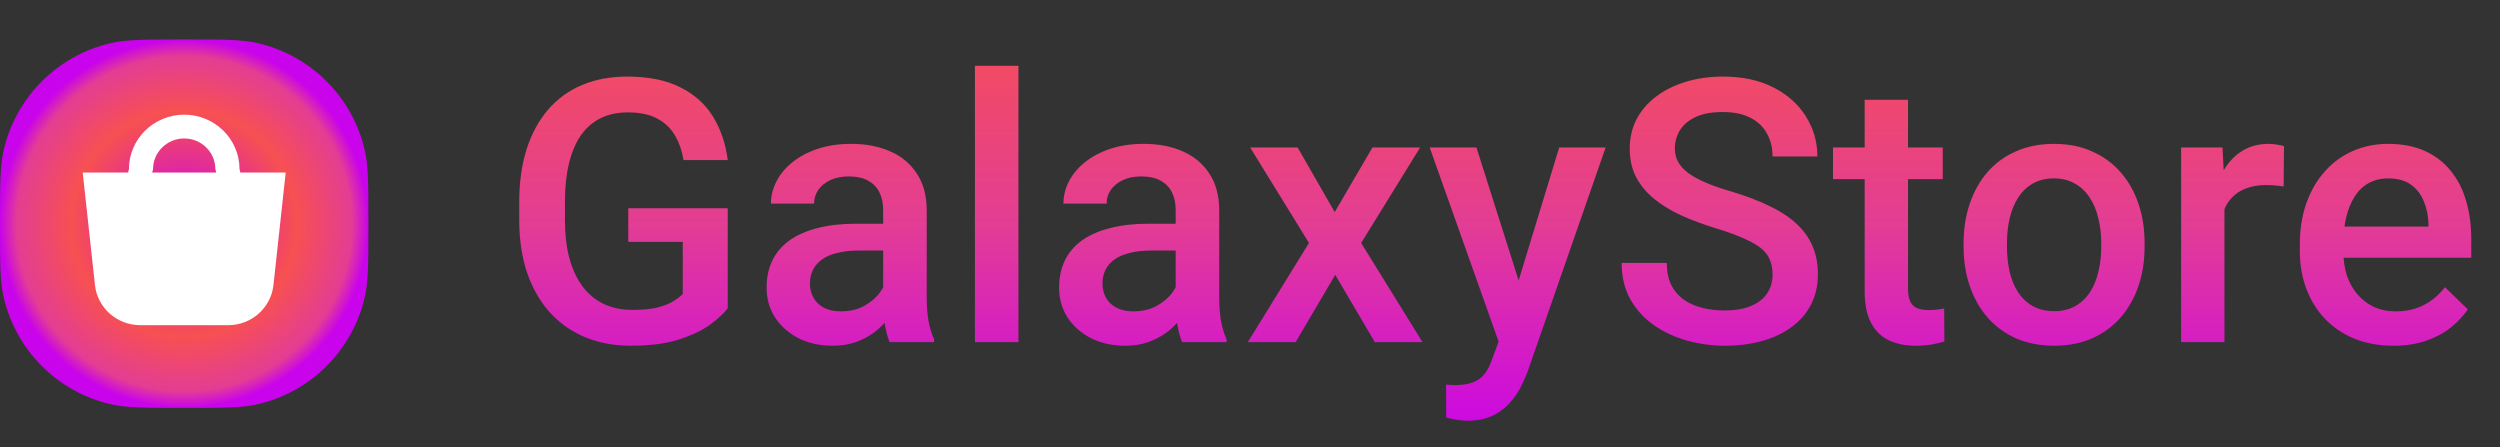 <svg width="95" height="17" viewBox="0 0 95 17" fill="none" xmlns="http://www.w3.org/2000/svg">
    <rect x="0" y="0" width="95" height="17" fill="#333333" stroke="none"/>
    <path d="M7 1.5C8.461 1.5 9.191 1.5 9.795 1.64C11.815 2.107 13.393 3.685 13.86 5.705C14 6.309 14 7.039 14 8.5C14 9.961 14 10.691 13.86 11.295C13.393 13.315 11.815 14.893 9.795 15.36C9.191 15.5 8.461 15.5 7 15.5C5.539 15.5 4.809 15.5 4.205 15.36C2.185 14.893 0.607 13.315 0.14 11.295C-8.9407e-08 10.691 -6.37663e-08 9.961 0 8.5C6.39409e-08 7.039 8.9407e-08 6.309 0.14 5.705C0.607 3.685 2.185 2.107 4.205 1.64C4.809 1.5 5.539 1.5 7 1.5Z" fill="url(#paint0_angular_7120_151897)"/>
    <path fill-rule="evenodd" clip-rule="evenodd" d="M9.132 6.557L9.102 6.427C9.102 5.286 8.159 4.357 7 4.357C5.841 4.357 4.899 5.286 4.899 6.427L4.868 6.557H3.143L3.608 10.829C3.701 11.698 4.445 12.357 5.332 12.357H8.668C9.555 12.357 10.299 11.698 10.392 10.829L10.857 6.557H9.132ZM5.782 6.557L5.816 6.427C5.816 5.784 6.347 5.261 7 5.261C7.653 5.261 8.184 5.784 8.184 6.427L8.218 6.557H5.782Z" fill="white"/>
    <path d="M27.654 7.914V11.715C27.513 11.902 27.292 12.107 26.991 12.33C26.695 12.549 26.301 12.738 25.809 12.898C25.316 13.057 24.703 13.137 23.97 13.137C23.345 13.137 22.773 13.032 22.254 12.822C21.734 12.608 21.285 12.296 20.907 11.886C20.534 11.476 20.244 10.977 20.039 10.389C19.834 9.796 19.731 9.122 19.731 8.365V7.675C19.731 6.923 19.825 6.253 20.012 5.665C20.203 5.073 20.477 4.571 20.832 4.161C21.188 3.751 21.616 3.441 22.117 3.231C22.623 3.017 23.195 2.91 23.833 2.91C24.649 2.91 25.323 3.047 25.856 3.32C26.394 3.589 26.809 3.963 27.101 4.441C27.392 4.92 27.577 5.467 27.654 6.082H25.973C25.918 5.736 25.811 5.426 25.651 5.152C25.496 4.879 25.273 4.665 24.981 4.51C24.694 4.35 24.321 4.271 23.86 4.271C23.464 4.271 23.115 4.346 22.814 4.496C22.514 4.646 22.263 4.868 22.062 5.159C21.866 5.451 21.718 5.806 21.618 6.226C21.518 6.645 21.468 7.123 21.468 7.661V8.365C21.468 8.912 21.525 9.397 21.639 9.821C21.757 10.245 21.926 10.603 22.145 10.895C22.368 11.186 22.639 11.407 22.958 11.558C23.277 11.704 23.637 11.776 24.038 11.776C24.43 11.776 24.751 11.745 25.002 11.681C25.253 11.612 25.451 11.533 25.597 11.441C25.747 11.346 25.863 11.255 25.945 11.168V9.192H23.874V7.914H27.654ZM33.56 11.517V7.989C33.56 7.725 33.513 7.497 33.417 7.306C33.321 7.114 33.175 6.966 32.98 6.861C32.788 6.757 32.547 6.704 32.255 6.704C31.986 6.704 31.754 6.75 31.558 6.841C31.362 6.932 31.209 7.055 31.1 7.21C30.99 7.365 30.936 7.54 30.936 7.736H29.295C29.295 7.445 29.366 7.162 29.507 6.889C29.648 6.615 29.853 6.371 30.122 6.157C30.391 5.943 30.712 5.774 31.086 5.651C31.46 5.528 31.879 5.467 32.344 5.467C32.9 5.467 33.392 5.56 33.82 5.747C34.253 5.934 34.593 6.216 34.839 6.595C35.09 6.968 35.215 7.438 35.215 8.003V11.291C35.215 11.628 35.238 11.931 35.283 12.2C35.333 12.464 35.404 12.695 35.495 12.891V13H33.807C33.729 12.822 33.668 12.597 33.622 12.323C33.581 12.045 33.56 11.776 33.56 11.517ZM33.8 8.502L33.813 9.521H32.631C32.325 9.521 32.057 9.55 31.824 9.609C31.592 9.664 31.398 9.746 31.243 9.855C31.088 9.965 30.972 10.097 30.895 10.252C30.817 10.407 30.778 10.582 30.778 10.778C30.778 10.974 30.824 11.154 30.915 11.318C31.006 11.478 31.138 11.603 31.311 11.694C31.489 11.786 31.703 11.831 31.954 11.831C32.291 11.831 32.585 11.763 32.836 11.626C33.091 11.485 33.292 11.314 33.438 11.113C33.583 10.908 33.661 10.714 33.67 10.532L34.203 11.264C34.148 11.45 34.055 11.651 33.923 11.865C33.791 12.079 33.617 12.284 33.403 12.48C33.194 12.672 32.941 12.829 32.645 12.952C32.353 13.075 32.016 13.137 31.633 13.137C31.15 13.137 30.719 13.041 30.341 12.85C29.963 12.654 29.666 12.392 29.452 12.063C29.238 11.731 29.131 11.355 29.131 10.935C29.131 10.544 29.204 10.197 29.35 9.896C29.5 9.591 29.719 9.336 30.006 9.131C30.297 8.926 30.653 8.771 31.072 8.666C31.491 8.557 31.97 8.502 32.508 8.502H33.8ZM38.701 2.5V13H37.047V2.5H38.701ZM44.676 11.517V7.989C44.676 7.725 44.628 7.497 44.532 7.306C44.437 7.114 44.291 6.966 44.095 6.861C43.903 6.757 43.662 6.704 43.37 6.704C43.101 6.704 42.869 6.75 42.673 6.841C42.477 6.932 42.324 7.055 42.215 7.21C42.105 7.365 42.051 7.54 42.051 7.736H40.41C40.41 7.445 40.481 7.162 40.622 6.889C40.763 6.615 40.968 6.371 41.237 6.157C41.506 5.943 41.828 5.774 42.201 5.651C42.575 5.528 42.994 5.467 43.459 5.467C44.015 5.467 44.507 5.56 44.935 5.747C45.368 5.934 45.708 6.216 45.954 6.595C46.205 6.968 46.33 7.438 46.33 8.003V11.291C46.33 11.628 46.353 11.931 46.398 12.2C46.449 12.464 46.519 12.695 46.61 12.891V13H44.922C44.844 12.822 44.783 12.597 44.737 12.323C44.696 12.045 44.676 11.776 44.676 11.517ZM44.915 8.502L44.929 9.521H43.746C43.441 9.521 43.172 9.55 42.94 9.609C42.707 9.664 42.513 9.746 42.358 9.855C42.203 9.965 42.087 10.097 42.01 10.252C41.932 10.407 41.894 10.582 41.894 10.778C41.894 10.974 41.939 11.154 42.03 11.318C42.121 11.478 42.254 11.603 42.427 11.694C42.605 11.786 42.819 11.831 43.069 11.831C43.407 11.831 43.7 11.763 43.951 11.626C44.206 11.485 44.407 11.314 44.553 11.113C44.699 10.908 44.776 10.714 44.785 10.532L45.318 11.264C45.264 11.45 45.17 11.651 45.038 11.865C44.906 12.079 44.733 12.284 44.519 12.48C44.309 12.672 44.056 12.829 43.76 12.952C43.468 13.075 43.131 13.137 42.748 13.137C42.265 13.137 41.834 13.041 41.456 12.85C41.078 12.654 40.782 12.392 40.567 12.063C40.353 11.731 40.246 11.355 40.246 10.935C40.246 10.544 40.319 10.197 40.465 9.896C40.615 9.591 40.834 9.336 41.121 9.131C41.413 8.926 41.768 8.771 42.188 8.666C42.607 8.557 43.085 8.502 43.623 8.502H44.915ZM49.31 5.604L50.719 8.058L52.154 5.604H53.966L51.724 9.233L54.055 13H52.243L50.739 10.443L49.235 13H47.417L49.741 9.233L47.506 5.604H49.31ZM57.24 12.193L59.25 5.604H61.014L58.047 14.128C57.978 14.31 57.89 14.508 57.78 14.723C57.671 14.937 57.527 15.14 57.35 15.331C57.176 15.527 56.96 15.684 56.7 15.803C56.44 15.926 56.126 15.987 55.757 15.987C55.611 15.987 55.47 15.974 55.333 15.946C55.201 15.924 55.075 15.898 54.957 15.871L54.95 14.613C54.996 14.618 55.05 14.622 55.114 14.627C55.183 14.632 55.237 14.634 55.278 14.634C55.552 14.634 55.78 14.6 55.962 14.531C56.144 14.467 56.292 14.363 56.406 14.217C56.525 14.071 56.625 13.875 56.707 13.629L57.24 12.193ZM56.105 5.604L57.862 11.141L58.156 12.877L57.015 13.171L54.328 5.604H56.105ZM67.357 10.437C67.357 10.231 67.326 10.049 67.262 9.89C67.203 9.73 67.095 9.584 66.94 9.452C66.785 9.32 66.567 9.192 66.284 9.069C66.006 8.942 65.651 8.812 65.218 8.68C64.744 8.534 64.306 8.372 63.905 8.194C63.509 8.012 63.162 7.802 62.866 7.565C62.57 7.324 62.34 7.048 62.176 6.738C62.012 6.424 61.93 6.062 61.93 5.651C61.93 5.246 62.014 4.877 62.183 4.544C62.356 4.211 62.6 3.924 62.914 3.683C63.233 3.437 63.609 3.247 64.042 3.115C64.475 2.979 64.954 2.91 65.478 2.91C66.216 2.91 66.852 3.047 67.385 3.32C67.922 3.594 68.335 3.961 68.622 4.421C68.914 4.881 69.06 5.389 69.06 5.945H67.357C67.357 5.617 67.287 5.328 67.145 5.077C67.009 4.822 66.799 4.621 66.517 4.476C66.239 4.33 65.885 4.257 65.457 4.257C65.051 4.257 64.714 4.318 64.445 4.441C64.176 4.564 63.976 4.731 63.844 4.94C63.712 5.15 63.645 5.387 63.645 5.651C63.645 5.838 63.689 6.009 63.775 6.164C63.862 6.314 63.994 6.456 64.172 6.588C64.35 6.715 64.573 6.836 64.842 6.95C65.111 7.064 65.427 7.173 65.792 7.278C66.343 7.442 66.824 7.625 67.234 7.825C67.644 8.021 67.986 8.244 68.26 8.495C68.533 8.746 68.738 9.031 68.875 9.35C69.012 9.664 69.08 10.022 69.08 10.423C69.08 10.842 68.996 11.22 68.827 11.558C68.659 11.89 68.417 12.175 68.103 12.412C67.793 12.645 67.419 12.825 66.981 12.952C66.549 13.075 66.065 13.137 65.532 13.137C65.054 13.137 64.582 13.073 64.117 12.945C63.657 12.818 63.238 12.624 62.859 12.364C62.481 12.1 62.18 11.772 61.957 11.38C61.734 10.983 61.622 10.521 61.622 9.992H63.338C63.338 10.316 63.393 10.591 63.502 10.819C63.616 11.047 63.773 11.234 63.974 11.38C64.174 11.521 64.407 11.626 64.671 11.694C64.94 11.763 65.227 11.797 65.532 11.797C65.933 11.797 66.268 11.74 66.537 11.626C66.811 11.512 67.016 11.352 67.152 11.148C67.289 10.942 67.357 10.705 67.357 10.437ZM73.824 5.604V6.807H69.654V5.604H73.824ZM70.857 3.792H72.505V10.956C72.505 11.184 72.537 11.359 72.601 11.482C72.669 11.601 72.762 11.681 72.881 11.722C72.999 11.763 73.138 11.783 73.298 11.783C73.412 11.783 73.521 11.776 73.626 11.763C73.731 11.749 73.815 11.735 73.879 11.722L73.886 12.979C73.749 13.021 73.59 13.057 73.407 13.089C73.23 13.121 73.024 13.137 72.792 13.137C72.414 13.137 72.079 13.071 71.787 12.938C71.495 12.802 71.268 12.581 71.103 12.275C70.939 11.97 70.857 11.565 70.857 11.059V3.792ZM74.617 9.384V9.227C74.617 8.693 74.695 8.199 74.85 7.743C75.005 7.283 75.228 6.884 75.519 6.547C75.816 6.205 76.176 5.941 76.6 5.754C77.028 5.562 77.511 5.467 78.049 5.467C78.591 5.467 79.074 5.562 79.498 5.754C79.926 5.941 80.289 6.205 80.585 6.547C80.881 6.884 81.107 7.283 81.262 7.743C81.417 8.199 81.494 8.693 81.494 9.227V9.384C81.494 9.917 81.417 10.412 81.262 10.867C81.107 11.323 80.881 11.722 80.585 12.063C80.289 12.401 79.929 12.665 79.505 12.856C79.081 13.043 78.6 13.137 78.062 13.137C77.52 13.137 77.035 13.043 76.606 12.856C76.183 12.665 75.823 12.401 75.526 12.063C75.23 11.722 75.005 11.323 74.85 10.867C74.695 10.412 74.617 9.917 74.617 9.384ZM76.265 9.227V9.384C76.265 9.716 76.299 10.031 76.367 10.327C76.436 10.623 76.543 10.883 76.689 11.106C76.834 11.33 77.021 11.505 77.249 11.633C77.477 11.76 77.748 11.824 78.062 11.824C78.368 11.824 78.632 11.76 78.856 11.633C79.083 11.505 79.27 11.33 79.416 11.106C79.562 10.883 79.669 10.623 79.737 10.327C79.81 10.031 79.847 9.716 79.847 9.384V9.227C79.847 8.898 79.81 8.589 79.737 8.297C79.669 8.001 79.56 7.739 79.409 7.511C79.263 7.283 79.076 7.105 78.849 6.978C78.625 6.845 78.359 6.779 78.049 6.779C77.739 6.779 77.47 6.845 77.242 6.978C77.019 7.105 76.834 7.283 76.689 7.511C76.543 7.739 76.436 8.001 76.367 8.297C76.299 8.589 76.265 8.898 76.265 9.227ZM84.529 7.012V13H82.882V5.604H84.454L84.529 7.012ZM86.792 5.556L86.778 7.087C86.678 7.069 86.569 7.055 86.45 7.046C86.336 7.037 86.222 7.032 86.108 7.032C85.826 7.032 85.578 7.073 85.363 7.155C85.149 7.233 84.969 7.347 84.823 7.497C84.682 7.643 84.573 7.821 84.495 8.03C84.418 8.24 84.372 8.475 84.358 8.734L83.982 8.762C83.982 8.297 84.028 7.866 84.119 7.47C84.21 7.073 84.347 6.725 84.529 6.424C84.716 6.123 84.949 5.888 85.227 5.72C85.509 5.551 85.835 5.467 86.204 5.467C86.304 5.467 86.412 5.476 86.525 5.494C86.644 5.512 86.733 5.533 86.792 5.556ZM90.948 13.137C90.401 13.137 89.907 13.048 89.465 12.87C89.027 12.688 88.654 12.435 88.344 12.111C88.038 11.788 87.804 11.407 87.64 10.97C87.476 10.532 87.394 10.06 87.394 9.555V9.281C87.394 8.702 87.478 8.178 87.647 7.709C87.815 7.24 88.05 6.839 88.351 6.506C88.651 6.169 89.007 5.911 89.417 5.733C89.827 5.556 90.272 5.467 90.75 5.467C91.279 5.467 91.741 5.556 92.138 5.733C92.534 5.911 92.862 6.162 93.122 6.485C93.386 6.804 93.582 7.185 93.71 7.627C93.842 8.069 93.908 8.557 93.908 9.09V9.794H88.193V8.611H92.281V8.481C92.272 8.185 92.213 7.907 92.103 7.647C91.999 7.388 91.837 7.178 91.618 7.019C91.399 6.859 91.108 6.779 90.743 6.779C90.47 6.779 90.226 6.839 90.012 6.957C89.802 7.071 89.627 7.237 89.485 7.456C89.344 7.675 89.235 7.939 89.157 8.249C89.084 8.554 89.048 8.898 89.048 9.281V9.555C89.048 9.878 89.091 10.179 89.178 10.457C89.269 10.73 89.401 10.97 89.574 11.175C89.747 11.38 89.957 11.542 90.203 11.66C90.449 11.774 90.73 11.831 91.044 11.831C91.44 11.831 91.794 11.751 92.103 11.592C92.413 11.432 92.682 11.207 92.91 10.915L93.778 11.756C93.619 11.988 93.412 12.212 93.156 12.426C92.901 12.635 92.589 12.806 92.22 12.938C91.855 13.071 91.431 13.137 90.948 13.137Z" fill="url(#paint1_linear_7120_151897)"/>
    <defs>
        <radialGradient id="paint0_angular_7120_151897" cx="0" cy="0" r="1" gradientUnits="userSpaceOnUse" gradientTransform="translate(7 8.5) rotate(90) scale(7)">
            <stop stop-color="#C903EB"/>
            <stop offset="0.61" stop-color="#F75051"/>
            <stop offset="0.91" stop-color="#E33D94"/>
            <stop offset="1" stop-color="#C903EB"/>
        </radialGradient>
        <linearGradient id="paint1_linear_7120_151897" x1="57" y1="0" x2="57" y2="17" gradientUnits="userSpaceOnUse">
            <stop stop-color="#F75051"/>
            <stop offset="0.5" stop-color="#E33D94"/>
            <stop offset="1" stop-color="#C903EB"/>
        </linearGradient>
    </defs>
</svg>
